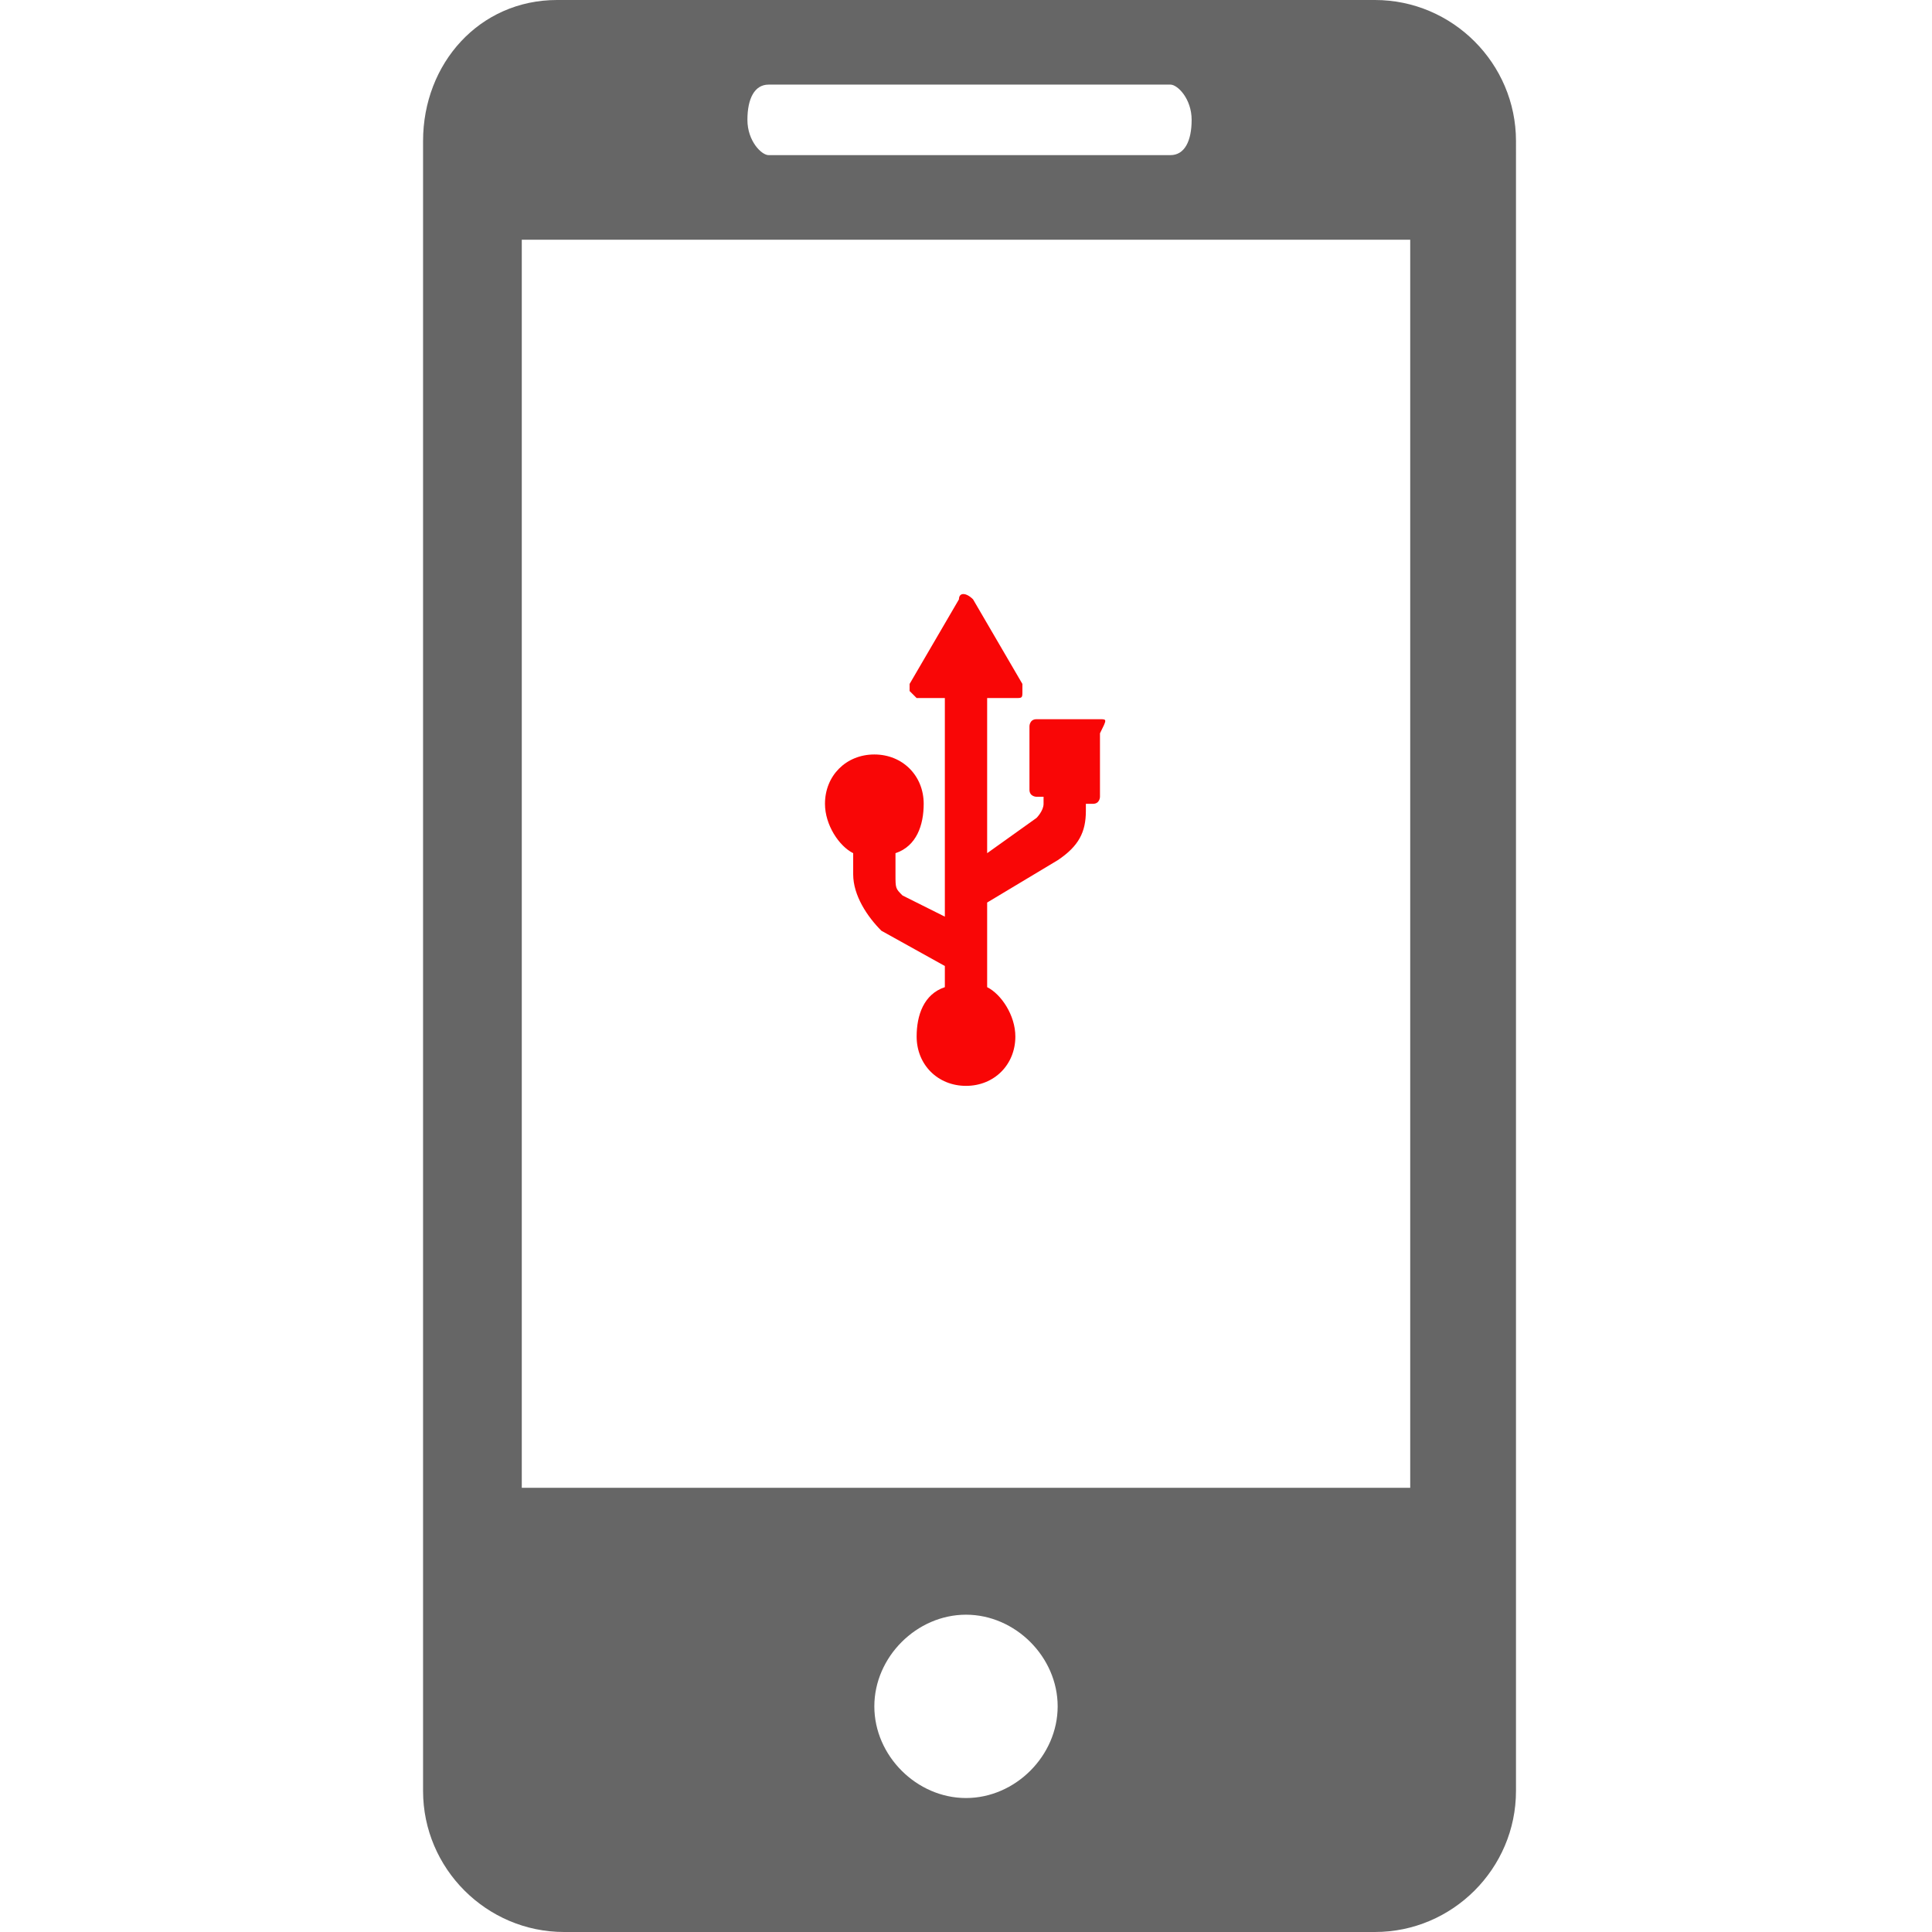 <?xml version="1.0" encoding="utf-8"?>
<!-- Generator: Adobe Illustrator 21.0.2, SVG Export Plug-In . SVG Version: 6.00 Build 0)  -->
<svg version="1.1" id="Capa_1" xmlns="http://www.w3.org/2000/svg" xmlns:xlink="http://www.w3.org/1999/xlink" x="0px" y="0px"
	 viewBox="0 0 27.4 27.4" style="enable-background:new 0 0 27.4 27.4;" xml:space="preserve">
<style type="text/css">
	.st0{fill:#666666;}
	.st1{fill:#F90606;}
</style>
<g>
	<path class="st0" d="M19.5,0H7.9C6.8,0,6,0.9,6,2v23.4c0,1.1,0.9,2,2,2h11.5c1.1,0,2-0.9,2-2V2C21.5,0.9,20.6,0,19.5,0z M10.9,1.2
		h5.7c0.1,0,0.3,0.2,0.3,0.5s-0.1,0.5-0.3,0.5h-5.7c-0.1,0-0.3-0.2-0.3-0.5C10.6,1.4,10.7,1.2,10.9,1.2z M13.7,25.5
		c-0.7,0-1.3-0.6-1.3-1.3s0.6-1.3,1.3-1.3s1.3,0.6,1.3,1.3S14.4,25.5,13.7,25.5z M20,21.1H7.4V3.4H20V21.1z"/>
</g>
<g>
	<g>
		<path class="st1" d="M15.6,10.2h-0.9c-0.1,0-0.1,0.1-0.1,0.1v0.9c0,0.1,0.1,0.1,0.1,0.1h0.1v0.1c0,0.1-0.1,0.2-0.1,0.2L14,12.1
			V9.9h0.4c0.1,0,0.1,0,0.1-0.1c0,0,0-0.1,0-0.1l-0.7-1.2c-0.1-0.1-0.2-0.1-0.2,0l-0.7,1.2c0,0,0,0.1,0,0.1c0,0,0.1,0.1,0.1,0.1h0.4
			V13l-0.6-0.3c-0.1-0.1-0.1-0.1-0.1-0.3v-0.3c0.3-0.1,0.4-0.4,0.4-0.7c0-0.4-0.3-0.7-0.7-0.7s-0.7,0.3-0.7,0.7
			c0,0.3,0.2,0.6,0.4,0.7v0.3c0,0.3,0.2,0.6,0.4,0.8l0.9,0.5V14c-0.3,0.1-0.4,0.4-0.4,0.7c0,0.4,0.3,0.7,0.7,0.7s0.7-0.3,0.7-0.7
			c0-0.3-0.2-0.6-0.4-0.7v-1.2l1-0.6c0.3-0.2,0.4-0.4,0.4-0.7v-0.1h0.1c0.1,0,0.1-0.1,0.1-0.1v-0.9C15.7,10.2,15.7,10.2,15.6,10.2z"
			/>
	</g>
</g>
</svg>
